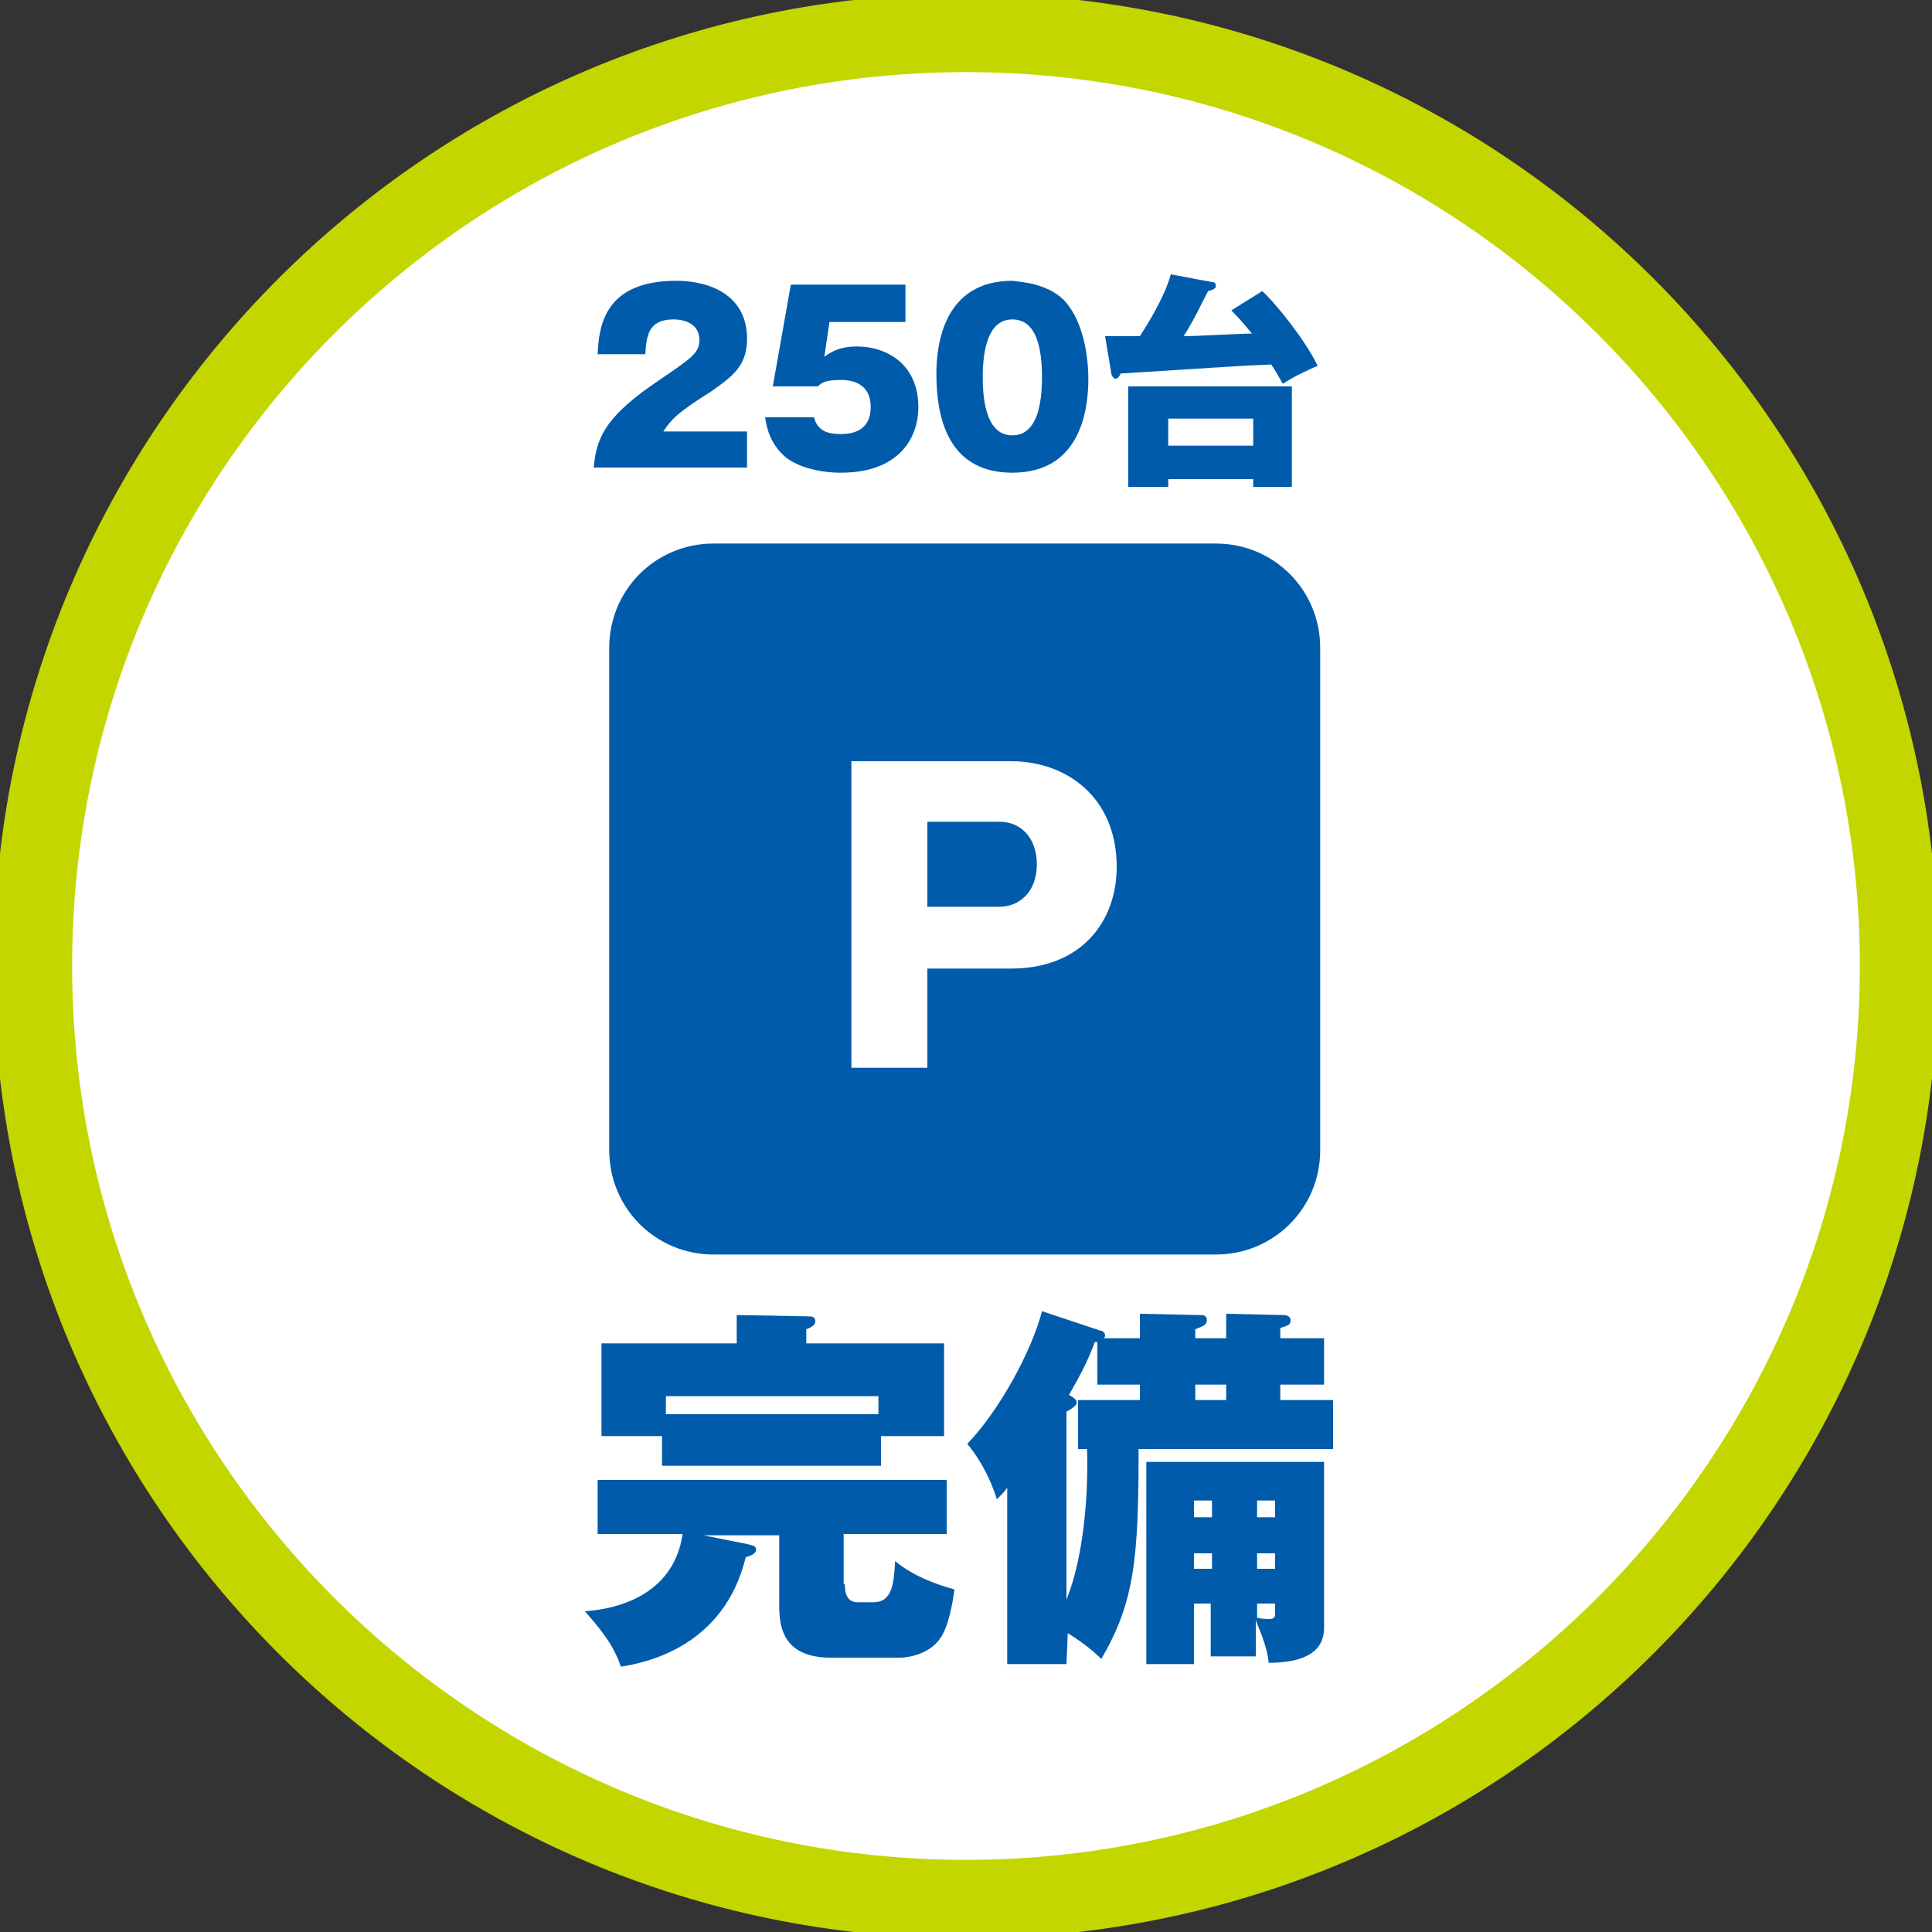 <?xml version="1.0" encoding="UTF-8"?>
<svg id="_レイヤー_1" data-name="レイヤー_1" xmlns="http://www.w3.org/2000/svg" version="1.1" viewBox="0 0 150 150">
  <rect x="0" y="0" width="150" height="150" fill="#333333" stroke="none"/>
  <!-- Generator: Adobe Illustrator 29.8.3, SVG Export Plug-In . SVG Version: 2.1.1 Build 3)  -->
  <defs>
    <style>
      .st0 {
        fill: #005bab;
      }

      .st1 {
        fill: #fff;
      }

      .st2 {
        fill: #c3d600;
        stroke: #c3d600;
        stroke-miterlimit: 10;
      }
    </style>
  </defs>
  <g>
    <circle class="st1" cx="75" cy="75" r="72.5"/>
    <path class="st2" d="M75,5.1c38.6,0,69.9,31.4,69.9,69.9s-31.4,69.9-69.9,69.9S5.1,113.6,5.1,75,36.4,5.1,75,5.1M75,0C33.6,0,0,33.6,0,75s33.6,75,75,75,75-33.6,75-75S116.4,0,75,0h0Z"/>
  </g>
  <path class="st0" d="M94.4,42.2h-39c-4.5,0-8.1,3.6-8.1,8.1v39c0,4.5,3.6,8.1,8.1,8.1h39c4.5,0,8.1-3.6,8.1-8.1v-39c0-4.5-3.6-8.1-8.1-8.1Z"/>
  <path class="st1" d="M66.1,59.1h12.4c4.3,0,8.2,2.8,8.2,8.2,0,4.3-2.8,7.9-8.2,7.9h-6.5v7.7h-5.9v-23.8ZM72,70.4h5.6c1.5,0,2.9-1.1,2.9-3.3,0-2-1.2-3.3-2.9-3.3h-5.6v6.6Z"/>
  <g>
    <path class="st0" d="M65.6,123c0,.4,0,1.4,1,1.4h1.2c1.5,0,1.6-1.5,1.7-3.2,1.3,1.1,3.1,1.8,4.6,2.2-.1.8-.4,2.8-1.1,3.8-.9,1.3-2.6,1.5-3.1,1.5h-5.4c-3.7,0-4-2.4-4-4v-5.5h-5.9l3.5.7c.3.1.6.1.6.4,0,.2-.1.4-.8.6-1.7,7-7.8,8.2-9.7,8.5-.3-.9-.8-2.1-2.8-4.3,1.3-.1,6.8-.6,7.6-6h-6.6v-4.2h27.1v4.2h-8v3.9s.1,0,.1-0ZM73.3,104.3v7.2h-4.9v2.3h-17v-2.3h-4.7v-7.2h10.5v-2.2l5.5.1c.3,0,.6,0,.6.4,0,.3-.4.5-.7.6v1.1h10.7ZM51.7,109.8h16.5v-1.4h-16.5v1.4Z"/>
    <path class="st0" d="M82.8,129.2h-4.6v-13.7c-.2.3-.3.4-.8.9-.3-.9-.9-2.6-2.3-4.3,2.5-2.6,5-7.2,5.8-10.3l4.5,1.5c.1,0,.4.1.4.4,0,.1-.1.2-.1.2h2.8v-1.9l4.6.1c.3,0,.6,0,.6.4s-.4.5-.9.7v.7h2.4v-1.9l4.4.1c.1,0,.6,0,.6.4,0,.3-.1.4-.8.6v.8h3.4v3.6h-3.4v1.2h4.1v3.8h-15.1c0,8.4-.3,11.9-2.9,16.3-.5-.5-1.3-1.2-2.6-2l-.1,2.4h0ZM82.8,124.2c1.4-3.5,1.7-8.4,1.6-11.7h-.7v-3.8h4.8v-1.2h-3.3v-3.3h-.2c-.6,1.6-1.1,2.5-2,4.1.5.3.6.4.6.6s-.4.5-.8.7c0,0,0,14.6 0,14.6ZM92.7,124.5v4.7h-3.7v-15.7h13.8v12.9c0,2.2-2.2,2.7-4.3,2.7-.1-1.3-.9-3-1-3.3v2.8h-3.5v-4.1s-1.3,0-1.3-0ZM94.1,117.8v-1.3h-1.4v1.3h1.4ZM94.1,121.8v-1.2h-1.4v1.2h1.4ZM92.8,107.5v1.2h2.4v-1.2h-2.4ZM99,117.8v-1.3h-1.4v1.3h1.4ZM99,121.8v-1.2h-1.4v1.2h1.4ZM97.6,124.5v1.1c.4.1.8.1.9.1.5,0,.5-.2.5-.5v-.7h-1.4Z"/>
  </g>
  <g>
    <path class="st0" d="M57.9,36.3h-11.8c.2-2.5,1.1-4.1,5.1-6.8,2.5-1.7,3.1-2.1,3.1-3.1,0-1.3-1.2-1.6-2-1.6-2,0-2.1,1.3-2.2,2.7h-3.7c.1-2,.4-5.7,6.1-5.7,2.6,0,5.5,1.1,5.5,4.5,0,2.1-1.1,2.9-2.8,4.1-2.7,1.7-3.1,2.2-3.7,3.1h6.5v2.8h-.1Z"/>
    <path class="st0" d="M70.2,25h-5.8l-.4,2.7c.3-.2,1-.8,2.5-.8,2.5,0,4.8,1.5,4.8,4.7,0,2.6-1.7,5.1-6,5.1-1.6,0-3.3-.4-4.3-1.2-1.3-1.1-1.5-2.5-1.6-3.1h3.8c.3,1.2,1.3,1.3,2.1,1.3.8,0,2.3-.2,2.3-2.1,0-2.1-1.9-2.1-2.3-2.1-1.2,0-1.5.2-1.8.5h-3.5l1.4-7.9h8.9v2.9h-.1Z"/>
    <path class="st0" d="M82.6,23.3c1.8,1.9,1.9,5.3,1.9,6.1,0,2.6-.7,7.3-5.9,7.3-4.6,0-5.9-3.6-5.9-7.7,0-2.3.6-7.2,5.9-7.2.7.1,2.7.2,4,1.5ZM78.6,24.8c-1.9,0-2.3,2.4-2.3,4.5s.4,4.5,2.3,4.5,2.3-2.4,2.3-4.5c0-2.2-.4-4.5-2.3-4.5Z"/>
    <path class="st0" d="M98,22.6c1.1,1,3.4,3.9,4.3,5.8-.9.4-1.8.8-2.7,1.4-.2-.3-.3-.6-.9-1.5-2.7.1-3.6.2-11.7.7-.1.3-.3.4-.4.4s-.2-.1-.3-.3l-.5-3h2.7c.2-.3,1.9-2.9,2.4-4.8l3.2.6c.2,0,.3.1.3.3,0,.2-.2.3-.6.4-.6,1.1-.9,1.9-1.9,3.5,1,0,4.3-.2,5.3-.2-.8-1-1.4-1.6-1.6-1.8l2.4-1.5ZM90.7,37.2v.6h-3.1v-7.8h12.7v7.8h-3v-.6h-6.6ZM97.3,34.6v-2.1h-6.6v2.1h6.6Z"/>
  </g>
</svg>